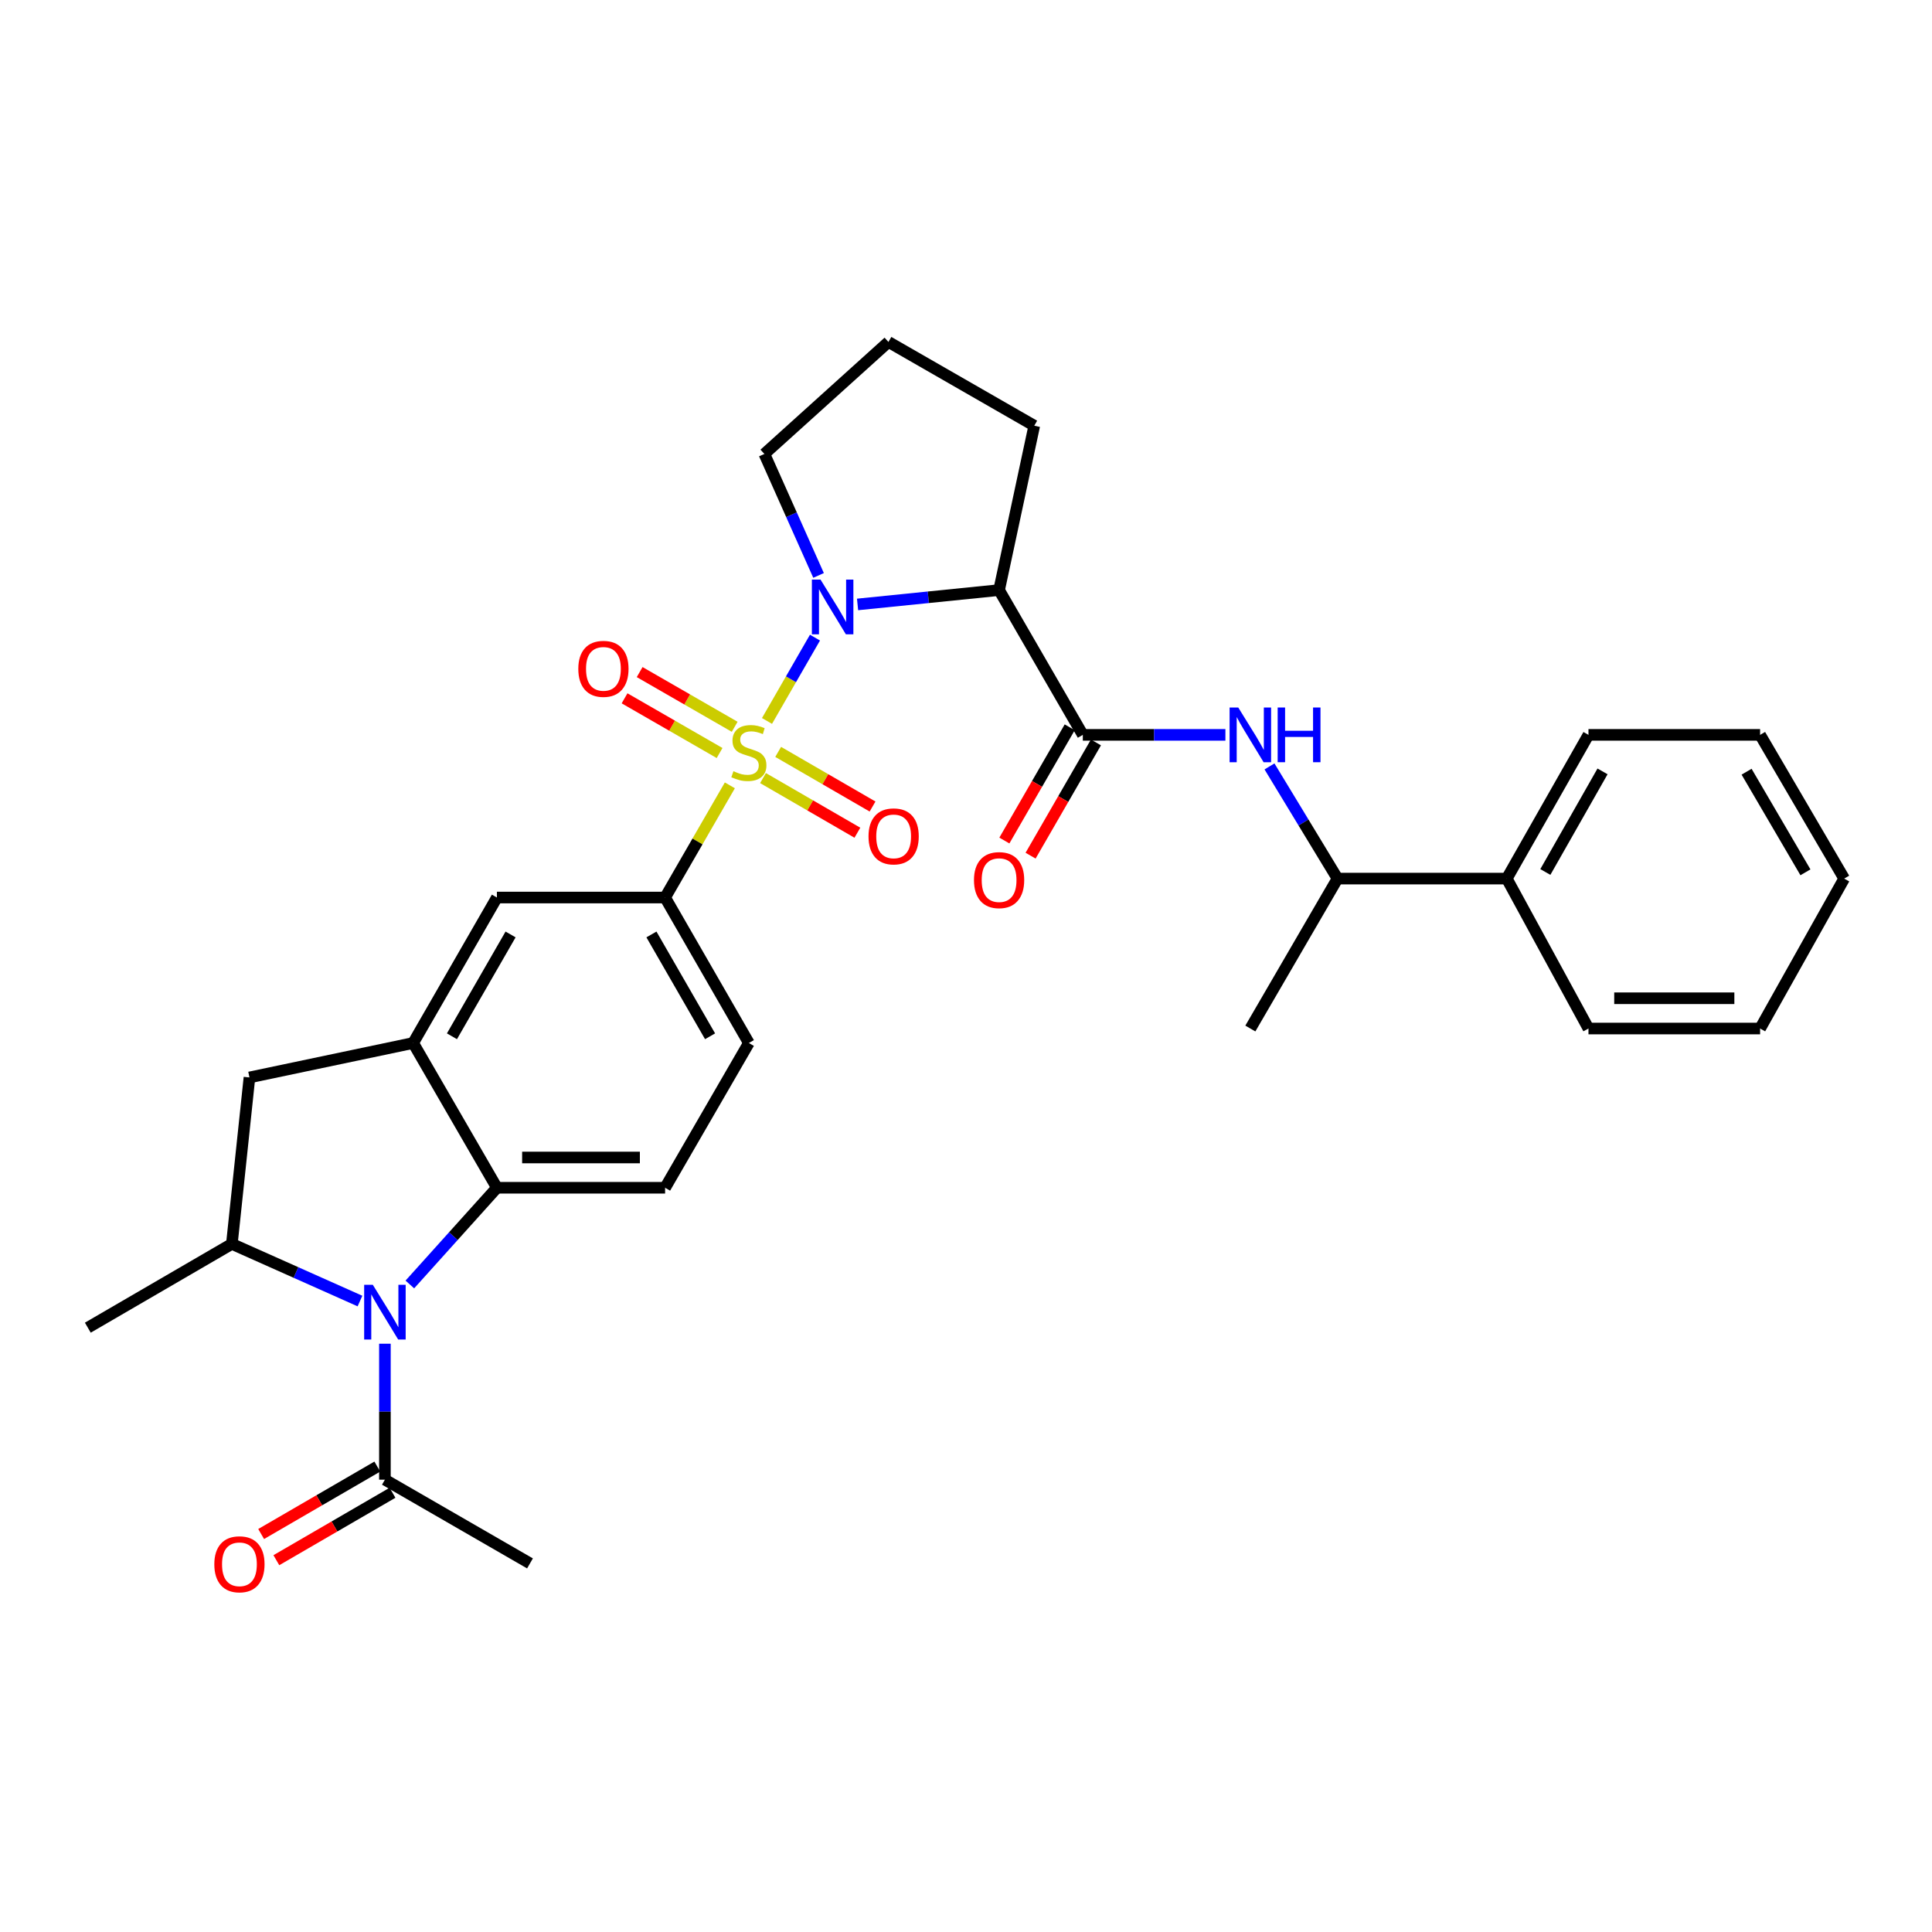 <?xml version='1.0' encoding='iso-8859-1'?>
<svg version='1.1' baseProfile='full'
              xmlns='http://www.w3.org/2000/svg'
                      xmlns:rdkit='http://www.rdkit.org/xml'
                      xmlns:xlink='http://www.w3.org/1999/xlink'
                  xml:space='preserve'
width='1000px' height='1000px' viewBox='0 0 1000 1000'>
<!-- END OF HEADER -->
<rect style='opacity:1.0;fill:#FFFFFF;stroke:none' width='1000' height='1000' x='0' y='0'> </rect>
<path class='bond-0' d='M 396.995,373.159 L 409.414,351.595' style='fill:none;fill-rule:evenodd;stroke:#CCCC00;stroke-width:6px;stroke-linecap:butt;stroke-linejoin:miter;stroke-opacity:1' />
<path class='bond-0' d='M 409.414,351.595 L 421.833,330.031' style='fill:none;fill-rule:evenodd;stroke:#0000FF;stroke-width:6px;stroke-linecap:butt;stroke-linejoin:miter;stroke-opacity:1' />
<path class='bond-5' d='M 377.772,406.499 L 361.015,435.529' style='fill:none;fill-rule:evenodd;stroke:#CCCC00;stroke-width:6px;stroke-linecap:butt;stroke-linejoin:miter;stroke-opacity:1' />
<path class='bond-5' d='M 361.015,435.529 L 344.258,464.559' style='fill:none;fill-rule:evenodd;stroke:#000000;stroke-width:6px;stroke-linecap:butt;stroke-linejoin:miter;stroke-opacity:1' />
<path class='bond-12' d='M 380.269,376.185 L 355.678,362.028' style='fill:none;fill-rule:evenodd;stroke:#CCCC00;stroke-width:6px;stroke-linecap:butt;stroke-linejoin:miter;stroke-opacity:1' />
<path class='bond-12' d='M 355.678,362.028 L 331.086,347.871' style='fill:none;fill-rule:evenodd;stroke:#FF0000;stroke-width:6px;stroke-linecap:butt;stroke-linejoin:miter;stroke-opacity:1' />
<path class='bond-12' d='M 372.453,389.763 L 347.861,375.606' style='fill:none;fill-rule:evenodd;stroke:#CCCC00;stroke-width:6px;stroke-linecap:butt;stroke-linejoin:miter;stroke-opacity:1' />
<path class='bond-12' d='M 347.861,375.606 L 323.27,361.449' style='fill:none;fill-rule:evenodd;stroke:#FF0000;stroke-width:6px;stroke-linecap:butt;stroke-linejoin:miter;stroke-opacity:1' />
<path class='bond-13' d='M 394.933,402.739 L 419.358,416.877' style='fill:none;fill-rule:evenodd;stroke:#CCCC00;stroke-width:6px;stroke-linecap:butt;stroke-linejoin:miter;stroke-opacity:1' />
<path class='bond-13' d='M 419.358,416.877 L 443.782,431.014' style='fill:none;fill-rule:evenodd;stroke:#FF0000;stroke-width:6px;stroke-linecap:butt;stroke-linejoin:miter;stroke-opacity:1' />
<path class='bond-13' d='M 402.781,389.18 L 427.206,403.317' style='fill:none;fill-rule:evenodd;stroke:#CCCC00;stroke-width:6px;stroke-linecap:butt;stroke-linejoin:miter;stroke-opacity:1' />
<path class='bond-13' d='M 427.206,403.317 L 451.631,417.454' style='fill:none;fill-rule:evenodd;stroke:#FF0000;stroke-width:6px;stroke-linecap:butt;stroke-linejoin:miter;stroke-opacity:1' />
<path class='bond-2' d='M 443.873,312.86 L 480.501,309.145' style='fill:none;fill-rule:evenodd;stroke:#0000FF;stroke-width:6px;stroke-linecap:butt;stroke-linejoin:miter;stroke-opacity:1' />
<path class='bond-2' d='M 480.501,309.145 L 517.13,305.43' style='fill:none;fill-rule:evenodd;stroke:#000000;stroke-width:6px;stroke-linecap:butt;stroke-linejoin:miter;stroke-opacity:1' />
<path class='bond-20' d='M 423.685,297.841 L 409.661,266.401' style='fill:none;fill-rule:evenodd;stroke:#0000FF;stroke-width:6px;stroke-linecap:butt;stroke-linejoin:miter;stroke-opacity:1' />
<path class='bond-20' d='M 409.661,266.401 L 395.638,234.962' style='fill:none;fill-rule:evenodd;stroke:#000000;stroke-width:6px;stroke-linecap:butt;stroke-linejoin:miter;stroke-opacity:1' />
<path class='bond-1' d='M 212.136,664.839 L 234.668,639.811' style='fill:none;fill-rule:evenodd;stroke:#0000FF;stroke-width:6px;stroke-linecap:butt;stroke-linejoin:miter;stroke-opacity:1' />
<path class='bond-1' d='M 234.668,639.811 L 257.199,614.783' style='fill:none;fill-rule:evenodd;stroke:#000000;stroke-width:6px;stroke-linecap:butt;stroke-linejoin:miter;stroke-opacity:1' />
<path class='bond-9' d='M 199.23,695.503 L 199.23,730.69' style='fill:none;fill-rule:evenodd;stroke:#0000FF;stroke-width:6px;stroke-linecap:butt;stroke-linejoin:miter;stroke-opacity:1' />
<path class='bond-9' d='M 199.23,730.69 L 199.23,765.877' style='fill:none;fill-rule:evenodd;stroke:#000000;stroke-width:6px;stroke-linecap:butt;stroke-linejoin:miter;stroke-opacity:1' />
<path class='bond-33' d='M 186.321,673.419 L 153.168,658.632' style='fill:none;fill-rule:evenodd;stroke:#0000FF;stroke-width:6px;stroke-linecap:butt;stroke-linejoin:miter;stroke-opacity:1' />
<path class='bond-33' d='M 153.168,658.632 L 120.014,643.846' style='fill:none;fill-rule:evenodd;stroke:#000000;stroke-width:6px;stroke-linecap:butt;stroke-linejoin:miter;stroke-opacity:1' />
<path class='bond-3' d='M 517.13,305.43 L 560.467,380.364' style='fill:none;fill-rule:evenodd;stroke:#000000;stroke-width:6px;stroke-linecap:butt;stroke-linejoin:miter;stroke-opacity:1' />
<path class='bond-21' d='M 517.13,305.43 L 535.33,220.348' style='fill:none;fill-rule:evenodd;stroke:#000000;stroke-width:6px;stroke-linecap:butt;stroke-linejoin:miter;stroke-opacity:1' />
<path class='bond-8' d='M 560.467,380.364 L 597.369,380.364' style='fill:none;fill-rule:evenodd;stroke:#000000;stroke-width:6px;stroke-linecap:butt;stroke-linejoin:miter;stroke-opacity:1' />
<path class='bond-8' d='M 597.369,380.364 L 634.27,380.364' style='fill:none;fill-rule:evenodd;stroke:#0000FF;stroke-width:6px;stroke-linecap:butt;stroke-linejoin:miter;stroke-opacity:1' />
<path class='bond-16' d='M 553.682,376.448 L 536.771,405.754' style='fill:none;fill-rule:evenodd;stroke:#000000;stroke-width:6px;stroke-linecap:butt;stroke-linejoin:miter;stroke-opacity:1' />
<path class='bond-16' d='M 536.771,405.754 L 519.859,435.06' style='fill:none;fill-rule:evenodd;stroke:#FF0000;stroke-width:6px;stroke-linecap:butt;stroke-linejoin:miter;stroke-opacity:1' />
<path class='bond-16' d='M 567.252,384.279 L 550.341,413.585' style='fill:none;fill-rule:evenodd;stroke:#000000;stroke-width:6px;stroke-linecap:butt;stroke-linejoin:miter;stroke-opacity:1' />
<path class='bond-16' d='M 550.341,413.585 L 533.429,442.891' style='fill:none;fill-rule:evenodd;stroke:#FF0000;stroke-width:6px;stroke-linecap:butt;stroke-linejoin:miter;stroke-opacity:1' />
<path class='bond-4' d='M 257.199,614.783 L 344.258,614.783' style='fill:none;fill-rule:evenodd;stroke:#000000;stroke-width:6px;stroke-linecap:butt;stroke-linejoin:miter;stroke-opacity:1' />
<path class='bond-4' d='M 270.258,599.115 L 331.199,599.115' style='fill:none;fill-rule:evenodd;stroke:#000000;stroke-width:6px;stroke-linecap:butt;stroke-linejoin:miter;stroke-opacity:1' />
<path class='bond-31' d='M 257.199,614.783 L 213.844,539.858' style='fill:none;fill-rule:evenodd;stroke:#000000;stroke-width:6px;stroke-linecap:butt;stroke-linejoin:miter;stroke-opacity:1' />
<path class='bond-11' d='M 344.258,464.559 L 257.199,464.559' style='fill:none;fill-rule:evenodd;stroke:#000000;stroke-width:6px;stroke-linecap:butt;stroke-linejoin:miter;stroke-opacity:1' />
<path class='bond-17' d='M 344.258,464.559 L 387.613,539.858' style='fill:none;fill-rule:evenodd;stroke:#000000;stroke-width:6px;stroke-linecap:butt;stroke-linejoin:miter;stroke-opacity:1' />
<path class='bond-17' d='M 337.183,483.671 L 367.532,536.381' style='fill:none;fill-rule:evenodd;stroke:#000000;stroke-width:6px;stroke-linecap:butt;stroke-linejoin:miter;stroke-opacity:1' />
<path class='bond-6' d='M 213.844,539.858 L 257.199,464.559' style='fill:none;fill-rule:evenodd;stroke:#000000;stroke-width:6px;stroke-linecap:butt;stroke-linejoin:miter;stroke-opacity:1' />
<path class='bond-6' d='M 233.925,536.381 L 264.274,483.671' style='fill:none;fill-rule:evenodd;stroke:#000000;stroke-width:6px;stroke-linecap:butt;stroke-linejoin:miter;stroke-opacity:1' />
<path class='bond-10' d='M 213.844,539.858 L 129.118,557.684' style='fill:none;fill-rule:evenodd;stroke:#000000;stroke-width:6px;stroke-linecap:butt;stroke-linejoin:miter;stroke-opacity:1' />
<path class='bond-7' d='M 120.014,643.846 L 129.118,557.684' style='fill:none;fill-rule:evenodd;stroke:#000000;stroke-width:6px;stroke-linecap:butt;stroke-linejoin:miter;stroke-opacity:1' />
<path class='bond-22' d='M 120.014,643.846 L 45.455,687.201' style='fill:none;fill-rule:evenodd;stroke:#000000;stroke-width:6px;stroke-linecap:butt;stroke-linejoin:miter;stroke-opacity:1' />
<path class='bond-15' d='M 657.085,396.699 L 674.693,425.729' style='fill:none;fill-rule:evenodd;stroke:#0000FF;stroke-width:6px;stroke-linecap:butt;stroke-linejoin:miter;stroke-opacity:1' />
<path class='bond-15' d='M 674.693,425.729 L 692.3,454.758' style='fill:none;fill-rule:evenodd;stroke:#000000;stroke-width:6px;stroke-linecap:butt;stroke-linejoin:miter;stroke-opacity:1' />
<path class='bond-18' d='M 195.297,759.102 L 165.236,776.553' style='fill:none;fill-rule:evenodd;stroke:#000000;stroke-width:6px;stroke-linecap:butt;stroke-linejoin:miter;stroke-opacity:1' />
<path class='bond-18' d='M 165.236,776.553 L 135.174,794.004' style='fill:none;fill-rule:evenodd;stroke:#FF0000;stroke-width:6px;stroke-linecap:butt;stroke-linejoin:miter;stroke-opacity:1' />
<path class='bond-18' d='M 203.163,772.652 L 173.102,790.103' style='fill:none;fill-rule:evenodd;stroke:#000000;stroke-width:6px;stroke-linecap:butt;stroke-linejoin:miter;stroke-opacity:1' />
<path class='bond-18' d='M 173.102,790.103 L 143.04,807.554' style='fill:none;fill-rule:evenodd;stroke:#FF0000;stroke-width:6px;stroke-linecap:butt;stroke-linejoin:miter;stroke-opacity:1' />
<path class='bond-23' d='M 199.23,765.877 L 274.32,809.215' style='fill:none;fill-rule:evenodd;stroke:#000000;stroke-width:6px;stroke-linecap:butt;stroke-linejoin:miter;stroke-opacity:1' />
<path class='bond-14' d='M 344.258,614.783 L 387.613,539.858' style='fill:none;fill-rule:evenodd;stroke:#000000;stroke-width:6px;stroke-linecap:butt;stroke-linejoin:miter;stroke-opacity:1' />
<path class='bond-19' d='M 692.3,454.758 L 779.906,454.758' style='fill:none;fill-rule:evenodd;stroke:#000000;stroke-width:6px;stroke-linecap:butt;stroke-linejoin:miter;stroke-opacity:1' />
<path class='bond-25' d='M 692.3,454.758 L 647.178,532.364' style='fill:none;fill-rule:evenodd;stroke:#000000;stroke-width:6px;stroke-linecap:butt;stroke-linejoin:miter;stroke-opacity:1' />
<path class='bond-26' d='M 779.906,454.758 L 822.191,380.364' style='fill:none;fill-rule:evenodd;stroke:#000000;stroke-width:6px;stroke-linecap:butt;stroke-linejoin:miter;stroke-opacity:1' />
<path class='bond-26' d='M 799.87,451.341 L 829.469,399.265' style='fill:none;fill-rule:evenodd;stroke:#000000;stroke-width:6px;stroke-linecap:butt;stroke-linejoin:miter;stroke-opacity:1' />
<path class='bond-27' d='M 779.906,454.758 L 822.191,532.364' style='fill:none;fill-rule:evenodd;stroke:#000000;stroke-width:6px;stroke-linecap:butt;stroke-linejoin:miter;stroke-opacity:1' />
<path class='bond-24' d='M 395.638,234.962 L 459.857,176.993' style='fill:none;fill-rule:evenodd;stroke:#000000;stroke-width:6px;stroke-linecap:butt;stroke-linejoin:miter;stroke-opacity:1' />
<path class='bond-32' d='M 535.33,220.348 L 459.857,176.993' style='fill:none;fill-rule:evenodd;stroke:#000000;stroke-width:6px;stroke-linecap:butt;stroke-linejoin:miter;stroke-opacity:1' />
<path class='bond-29' d='M 822.191,380.364 L 911.025,380.364' style='fill:none;fill-rule:evenodd;stroke:#000000;stroke-width:6px;stroke-linecap:butt;stroke-linejoin:miter;stroke-opacity:1' />
<path class='bond-28' d='M 822.191,532.364 L 911.025,532.364' style='fill:none;fill-rule:evenodd;stroke:#000000;stroke-width:6px;stroke-linecap:butt;stroke-linejoin:miter;stroke-opacity:1' />
<path class='bond-28' d='M 835.516,516.696 L 897.7,516.696' style='fill:none;fill-rule:evenodd;stroke:#000000;stroke-width:6px;stroke-linecap:butt;stroke-linejoin:miter;stroke-opacity:1' />
<path class='bond-30' d='M 911.025,532.364 L 954.545,454.758' style='fill:none;fill-rule:evenodd;stroke:#000000;stroke-width:6px;stroke-linecap:butt;stroke-linejoin:miter;stroke-opacity:1' />
<path class='bond-34' d='M 911.025,380.364 L 954.545,454.758' style='fill:none;fill-rule:evenodd;stroke:#000000;stroke-width:6px;stroke-linecap:butt;stroke-linejoin:miter;stroke-opacity:1' />
<path class='bond-34' d='M 904.03,399.434 L 934.494,451.51' style='fill:none;fill-rule:evenodd;stroke:#000000;stroke-width:6px;stroke-linecap:butt;stroke-linejoin:miter;stroke-opacity:1' />
<path  class='atom-0' d='M 379.613 399.171
Q 379.933 399.291, 381.253 399.851
Q 382.573 400.411, 384.013 400.771
Q 385.493 401.091, 386.933 401.091
Q 389.613 401.091, 391.173 399.811
Q 392.733 398.491, 392.733 396.211
Q 392.733 394.651, 391.933 393.691
Q 391.173 392.731, 389.973 392.211
Q 388.773 391.691, 386.773 391.091
Q 384.253 390.331, 382.733 389.611
Q 381.253 388.891, 380.173 387.371
Q 379.133 385.851, 379.133 383.291
Q 379.133 379.731, 381.533 377.531
Q 383.973 375.331, 388.773 375.331
Q 392.053 375.331, 395.773 376.891
L 394.853 379.971
Q 391.453 378.571, 388.893 378.571
Q 386.133 378.571, 384.613 379.731
Q 383.093 380.851, 383.133 382.811
Q 383.133 384.331, 383.893 385.251
Q 384.693 386.171, 385.813 386.691
Q 386.973 387.211, 388.893 387.811
Q 391.453 388.611, 392.973 389.411
Q 394.493 390.211, 395.573 391.851
Q 396.693 393.451, 396.693 396.211
Q 396.693 400.131, 394.053 402.251
Q 391.453 404.331, 387.093 404.331
Q 384.573 404.331, 382.653 403.771
Q 380.773 403.251, 378.533 402.331
L 379.613 399.171
' fill='#CCCC00'/>
<path  class='atom-1' d='M 424.708 300.009
L 433.988 315.009
Q 434.908 316.489, 436.388 319.169
Q 437.868 321.849, 437.948 322.009
L 437.948 300.009
L 441.708 300.009
L 441.708 328.329
L 437.828 328.329
L 427.868 311.929
Q 426.708 310.009, 425.468 307.809
Q 424.268 305.609, 423.908 304.929
L 423.908 328.329
L 420.228 328.329
L 420.228 300.009
L 424.708 300.009
' fill='#0000FF'/>
<path  class='atom-2' d='M 192.97 665.016
L 202.25 680.016
Q 203.17 681.496, 204.65 684.176
Q 206.13 686.856, 206.21 687.016
L 206.21 665.016
L 209.97 665.016
L 209.97 693.336
L 206.09 693.336
L 196.13 676.936
Q 194.97 675.016, 193.73 672.816
Q 192.53 670.616, 192.17 669.936
L 192.17 693.336
L 188.49 693.336
L 188.49 665.016
L 192.97 665.016
' fill='#0000FF'/>
<path  class='atom-9' d='M 640.918 366.204
L 650.198 381.204
Q 651.118 382.684, 652.598 385.364
Q 654.078 388.044, 654.158 388.204
L 654.158 366.204
L 657.918 366.204
L 657.918 394.524
L 654.038 394.524
L 644.078 378.124
Q 642.918 376.204, 641.678 374.004
Q 640.478 371.804, 640.118 371.124
L 640.118 394.524
L 636.438 394.524
L 636.438 366.204
L 640.918 366.204
' fill='#0000FF'/>
<path  class='atom-9' d='M 661.318 366.204
L 665.158 366.204
L 665.158 378.244
L 679.638 378.244
L 679.638 366.204
L 683.478 366.204
L 683.478 394.524
L 679.638 394.524
L 679.638 381.444
L 665.158 381.444
L 665.158 394.524
L 661.318 394.524
L 661.318 366.204
' fill='#0000FF'/>
<path  class='atom-13' d='M 299.331 346.193
Q 299.331 339.393, 302.691 335.593
Q 306.051 331.793, 312.331 331.793
Q 318.611 331.793, 321.971 335.593
Q 325.331 339.393, 325.331 346.193
Q 325.331 353.073, 321.931 356.993
Q 318.531 360.873, 312.331 360.873
Q 306.091 360.873, 302.691 356.993
Q 299.331 353.113, 299.331 346.193
M 312.331 357.673
Q 316.651 357.673, 318.971 354.793
Q 321.331 351.873, 321.331 346.193
Q 321.331 340.633, 318.971 337.833
Q 316.651 334.993, 312.331 334.993
Q 308.011 334.993, 305.651 337.793
Q 303.331 340.593, 303.331 346.193
Q 303.331 351.913, 305.651 354.793
Q 308.011 357.673, 312.331 357.673
' fill='#FF0000'/>
<path  class='atom-14' d='M 449.546 432.904
Q 449.546 426.104, 452.906 422.304
Q 456.266 418.504, 462.546 418.504
Q 468.826 418.504, 472.186 422.304
Q 475.546 426.104, 475.546 432.904
Q 475.546 439.784, 472.146 443.704
Q 468.746 447.584, 462.546 447.584
Q 456.306 447.584, 452.906 443.704
Q 449.546 439.824, 449.546 432.904
M 462.546 444.384
Q 466.866 444.384, 469.186 441.504
Q 471.546 438.584, 471.546 432.904
Q 471.546 427.344, 469.186 424.544
Q 466.866 421.704, 462.546 421.704
Q 458.226 421.704, 455.866 424.504
Q 453.546 427.304, 453.546 432.904
Q 453.546 438.624, 455.866 441.504
Q 458.226 444.384, 462.546 444.384
' fill='#FF0000'/>
<path  class='atom-17' d='M 504.13 455.543
Q 504.13 448.743, 507.49 444.943
Q 510.85 441.143, 517.13 441.143
Q 523.41 441.143, 526.77 444.943
Q 530.13 448.743, 530.13 455.543
Q 530.13 462.423, 526.73 466.343
Q 523.33 470.223, 517.13 470.223
Q 510.89 470.223, 507.49 466.343
Q 504.13 462.463, 504.13 455.543
M 517.13 467.023
Q 521.45 467.023, 523.77 464.143
Q 526.13 461.223, 526.13 455.543
Q 526.13 449.983, 523.77 447.183
Q 521.45 444.343, 517.13 444.343
Q 512.81 444.343, 510.45 447.143
Q 508.13 449.943, 508.13 455.543
Q 508.13 461.263, 510.45 464.143
Q 512.81 467.023, 517.13 467.023
' fill='#FF0000'/>
<path  class='atom-19' d='M 110.931 809.669
Q 110.931 802.869, 114.291 799.069
Q 117.651 795.269, 123.931 795.269
Q 130.211 795.269, 133.571 799.069
Q 136.931 802.869, 136.931 809.669
Q 136.931 816.549, 133.531 820.469
Q 130.131 824.349, 123.931 824.349
Q 117.691 824.349, 114.291 820.469
Q 110.931 816.589, 110.931 809.669
M 123.931 821.149
Q 128.251 821.149, 130.571 818.269
Q 132.931 815.349, 132.931 809.669
Q 132.931 804.109, 130.571 801.309
Q 128.251 798.469, 123.931 798.469
Q 119.611 798.469, 117.251 801.269
Q 114.931 804.069, 114.931 809.669
Q 114.931 815.389, 117.251 818.269
Q 119.611 821.149, 123.931 821.149
' fill='#FF0000'/>
</svg>
